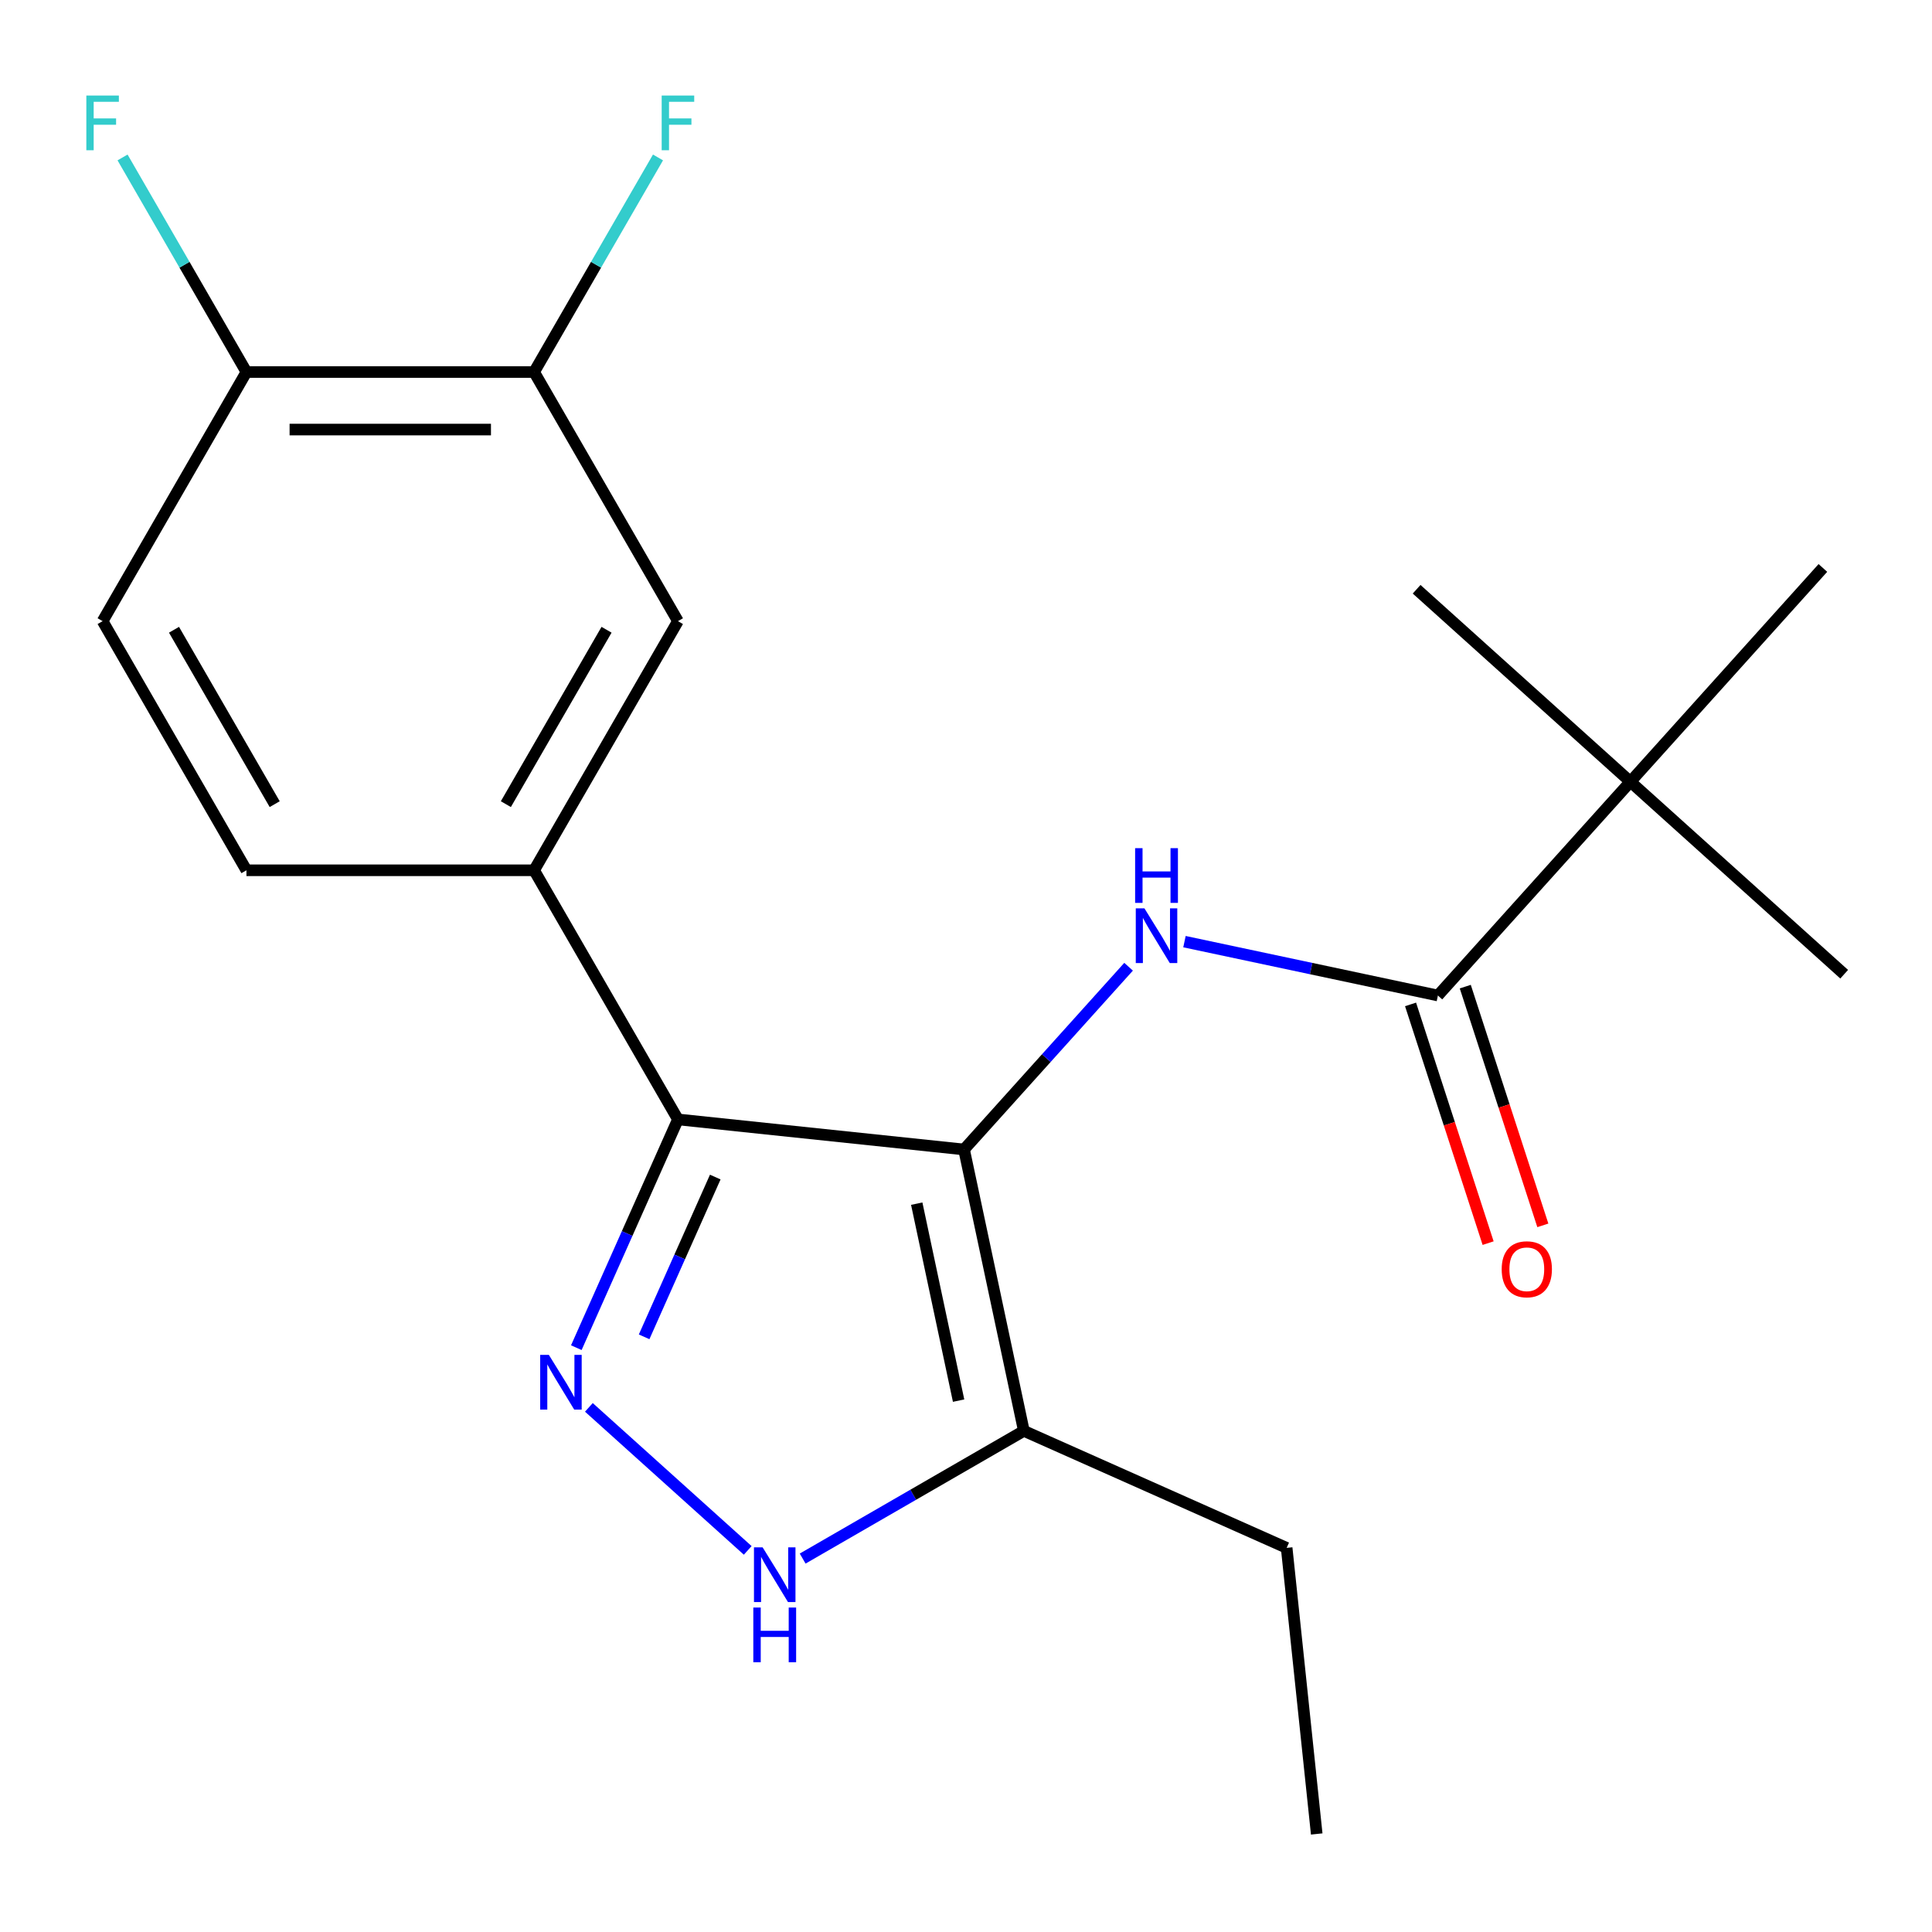 <?xml version='1.0' encoding='iso-8859-1'?>
<svg version='1.1' baseProfile='full'
              xmlns='http://www.w3.org/2000/svg'
                      xmlns:rdkit='http://www.rdkit.org/xml'
                      xmlns:xlink='http://www.w3.org/1999/xlink'
                  xml:space='preserve'
width='1000px' height='1000px' viewBox='0 0 1000 1000'>
<!-- END OF HEADER -->
<rect style='opacity:1.0;fill:#FFFFFF;stroke:none' width='1000' height='1000' x='0' y='0'> </rect>
<path class='bond-0' d='M 498.985,594.972 L 350.904,579.408' style='fill:none;fill-rule:evenodd;stroke:#000000;stroke-width:6px;stroke-linecap:butt;stroke-linejoin:miter;stroke-opacity:1' />
<path class='bond-2' d='M 498.985,594.972 L 541.57,547.677' style='fill:none;fill-rule:evenodd;stroke:#000000;stroke-width:6px;stroke-linecap:butt;stroke-linejoin:miter;stroke-opacity:1' />
<path class='bond-2' d='M 541.57,547.677 L 584.155,500.382' style='fill:none;fill-rule:evenodd;stroke:#0000FF;stroke-width:6px;stroke-linecap:butt;stroke-linejoin:miter;stroke-opacity:1' />
<path class='bond-4' d='M 498.985,594.972 L 529.943,740.616' style='fill:none;fill-rule:evenodd;stroke:#000000;stroke-width:6px;stroke-linecap:butt;stroke-linejoin:miter;stroke-opacity:1' />
<path class='bond-4' d='M 474.5,623.01 L 496.171,724.961' style='fill:none;fill-rule:evenodd;stroke:#000000;stroke-width:6px;stroke-linecap:butt;stroke-linejoin:miter;stroke-opacity:1' />
<path class='bond-1' d='M 350.904,579.408 L 324.603,638.479' style='fill:none;fill-rule:evenodd;stroke:#000000;stroke-width:6px;stroke-linecap:butt;stroke-linejoin:miter;stroke-opacity:1' />
<path class='bond-1' d='M 324.603,638.479 L 298.303,697.55' style='fill:none;fill-rule:evenodd;stroke:#0000FF;stroke-width:6px;stroke-linecap:butt;stroke-linejoin:miter;stroke-opacity:1' />
<path class='bond-1' d='M 370.219,609.242 L 351.808,650.592' style='fill:none;fill-rule:evenodd;stroke:#000000;stroke-width:6px;stroke-linecap:butt;stroke-linejoin:miter;stroke-opacity:1' />
<path class='bond-1' d='M 351.808,650.592 L 333.398,691.941' style='fill:none;fill-rule:evenodd;stroke:#0000FF;stroke-width:6px;stroke-linecap:butt;stroke-linejoin:miter;stroke-opacity:1' />
<path class='bond-6' d='M 350.904,579.408 L 276.455,450.459' style='fill:none;fill-rule:evenodd;stroke:#000000;stroke-width:6px;stroke-linecap:butt;stroke-linejoin:miter;stroke-opacity:1' />
<path class='bond-21' d='M 304.804,728.455 L 387.018,802.481' style='fill:none;fill-rule:evenodd;stroke:#0000FF;stroke-width:6px;stroke-linecap:butt;stroke-linejoin:miter;stroke-opacity:1' />
<path class='bond-5' d='M 613.08,487.394 L 678.67,501.336' style='fill:none;fill-rule:evenodd;stroke:#0000FF;stroke-width:6px;stroke-linecap:butt;stroke-linejoin:miter;stroke-opacity:1' />
<path class='bond-5' d='M 678.67,501.336 L 744.261,515.277' style='fill:none;fill-rule:evenodd;stroke:#000000;stroke-width:6px;stroke-linecap:butt;stroke-linejoin:miter;stroke-opacity:1' />
<path class='bond-3' d='M 415.456,806.715 L 472.7,773.665' style='fill:none;fill-rule:evenodd;stroke:#0000FF;stroke-width:6px;stroke-linecap:butt;stroke-linejoin:miter;stroke-opacity:1' />
<path class='bond-3' d='M 472.7,773.665 L 529.943,740.616' style='fill:none;fill-rule:evenodd;stroke:#000000;stroke-width:6px;stroke-linecap:butt;stroke-linejoin:miter;stroke-opacity:1' />
<path class='bond-16' d='M 529.943,740.616 L 665.968,801.178' style='fill:none;fill-rule:evenodd;stroke:#000000;stroke-width:6px;stroke-linecap:butt;stroke-linejoin:miter;stroke-opacity:1' />
<path class='bond-9' d='M 744.261,515.277 L 843.893,404.625' style='fill:none;fill-rule:evenodd;stroke:#000000;stroke-width:6px;stroke-linecap:butt;stroke-linejoin:miter;stroke-opacity:1' />
<path class='bond-11' d='M 730.1,519.878 L 750.175,581.662' style='fill:none;fill-rule:evenodd;stroke:#000000;stroke-width:6px;stroke-linecap:butt;stroke-linejoin:miter;stroke-opacity:1' />
<path class='bond-11' d='M 750.175,581.662 L 770.25,643.446' style='fill:none;fill-rule:evenodd;stroke:#FF0000;stroke-width:6px;stroke-linecap:butt;stroke-linejoin:miter;stroke-opacity:1' />
<path class='bond-11' d='M 758.422,510.676 L 778.497,572.46' style='fill:none;fill-rule:evenodd;stroke:#000000;stroke-width:6px;stroke-linecap:butt;stroke-linejoin:miter;stroke-opacity:1' />
<path class='bond-11' d='M 778.497,572.46 L 798.572,634.244' style='fill:none;fill-rule:evenodd;stroke:#FF0000;stroke-width:6px;stroke-linecap:butt;stroke-linejoin:miter;stroke-opacity:1' />
<path class='bond-7' d='M 276.455,450.459 L 350.904,321.51' style='fill:none;fill-rule:evenodd;stroke:#000000;stroke-width:6px;stroke-linecap:butt;stroke-linejoin:miter;stroke-opacity:1' />
<path class='bond-7' d='M 261.832,416.227 L 313.946,325.963' style='fill:none;fill-rule:evenodd;stroke:#000000;stroke-width:6px;stroke-linecap:butt;stroke-linejoin:miter;stroke-opacity:1' />
<path class='bond-12' d='M 276.455,450.459 L 127.557,450.459' style='fill:none;fill-rule:evenodd;stroke:#000000;stroke-width:6px;stroke-linecap:butt;stroke-linejoin:miter;stroke-opacity:1' />
<path class='bond-8' d='M 350.904,321.51 L 276.455,192.561' style='fill:none;fill-rule:evenodd;stroke:#000000;stroke-width:6px;stroke-linecap:butt;stroke-linejoin:miter;stroke-opacity:1' />
<path class='bond-14' d='M 276.455,192.561 L 308.517,137.028' style='fill:none;fill-rule:evenodd;stroke:#000000;stroke-width:6px;stroke-linecap:butt;stroke-linejoin:miter;stroke-opacity:1' />
<path class='bond-14' d='M 308.517,137.028 L 340.579,81.494' style='fill:none;fill-rule:evenodd;stroke:#33CCCC;stroke-width:6px;stroke-linecap:butt;stroke-linejoin:miter;stroke-opacity:1' />
<path class='bond-22' d='M 276.455,192.561 L 127.557,192.561' style='fill:none;fill-rule:evenodd;stroke:#000000;stroke-width:6px;stroke-linecap:butt;stroke-linejoin:miter;stroke-opacity:1' />
<path class='bond-22' d='M 254.12,222.341 L 149.892,222.341' style='fill:none;fill-rule:evenodd;stroke:#000000;stroke-width:6px;stroke-linecap:butt;stroke-linejoin:miter;stroke-opacity:1' />
<path class='bond-17' d='M 843.893,404.625 L 954.545,504.257' style='fill:none;fill-rule:evenodd;stroke:#000000;stroke-width:6px;stroke-linecap:butt;stroke-linejoin:miter;stroke-opacity:1' />
<path class='bond-18' d='M 843.893,404.625 L 733.241,304.993' style='fill:none;fill-rule:evenodd;stroke:#000000;stroke-width:6px;stroke-linecap:butt;stroke-linejoin:miter;stroke-opacity:1' />
<path class='bond-19' d='M 843.893,404.625 L 943.525,293.972' style='fill:none;fill-rule:evenodd;stroke:#000000;stroke-width:6px;stroke-linecap:butt;stroke-linejoin:miter;stroke-opacity:1' />
<path class='bond-10' d='M 127.557,192.561 L 53.109,321.51' style='fill:none;fill-rule:evenodd;stroke:#000000;stroke-width:6px;stroke-linecap:butt;stroke-linejoin:miter;stroke-opacity:1' />
<path class='bond-15' d='M 127.557,192.561 L 95.495,137.028' style='fill:none;fill-rule:evenodd;stroke:#000000;stroke-width:6px;stroke-linecap:butt;stroke-linejoin:miter;stroke-opacity:1' />
<path class='bond-15' d='M 95.495,137.028 L 63.433,81.494' style='fill:none;fill-rule:evenodd;stroke:#33CCCC;stroke-width:6px;stroke-linecap:butt;stroke-linejoin:miter;stroke-opacity:1' />
<path class='bond-13' d='M 127.557,450.459 L 53.109,321.51' style='fill:none;fill-rule:evenodd;stroke:#000000;stroke-width:6px;stroke-linecap:butt;stroke-linejoin:miter;stroke-opacity:1' />
<path class='bond-13' d='M 142.18,416.227 L 90.066,325.963' style='fill:none;fill-rule:evenodd;stroke:#000000;stroke-width:6px;stroke-linecap:butt;stroke-linejoin:miter;stroke-opacity:1' />
<path class='bond-20' d='M 665.968,801.178 L 681.532,949.26' style='fill:none;fill-rule:evenodd;stroke:#000000;stroke-width:6px;stroke-linecap:butt;stroke-linejoin:miter;stroke-opacity:1' />
<path  class='atom-2' d='M 284.082 701.273
L 293.362 716.273
Q 294.282 717.753, 295.762 720.433
Q 297.242 723.113, 297.322 723.273
L 297.322 701.273
L 301.082 701.273
L 301.082 729.593
L 297.202 729.593
L 287.242 713.193
Q 286.082 711.273, 284.842 709.073
Q 283.642 706.873, 283.282 706.193
L 283.282 729.593
L 279.602 729.593
L 279.602 701.273
L 284.082 701.273
' fill='#0000FF'/>
<path  class='atom-3' d='M 592.357 470.16
L 601.637 485.16
Q 602.557 486.64, 604.037 489.32
Q 605.517 492, 605.597 492.16
L 605.597 470.16
L 609.357 470.16
L 609.357 498.48
L 605.477 498.48
L 595.517 482.08
Q 594.357 480.16, 593.117 477.96
Q 591.917 475.76, 591.557 475.08
L 591.557 498.48
L 587.877 498.48
L 587.877 470.16
L 592.357 470.16
' fill='#0000FF'/>
<path  class='atom-3' d='M 587.537 439.008
L 591.377 439.008
L 591.377 451.048
L 605.857 451.048
L 605.857 439.008
L 609.697 439.008
L 609.697 467.328
L 605.857 467.328
L 605.857 454.248
L 591.377 454.248
L 591.377 467.328
L 587.537 467.328
L 587.537 439.008
' fill='#0000FF'/>
<path  class='atom-4' d='M 394.734 800.905
L 404.014 815.905
Q 404.934 817.385, 406.414 820.065
Q 407.894 822.745, 407.974 822.905
L 407.974 800.905
L 411.734 800.905
L 411.734 829.225
L 407.854 829.225
L 397.894 812.825
Q 396.734 810.905, 395.494 808.705
Q 394.294 806.505, 393.934 805.825
L 393.934 829.225
L 390.254 829.225
L 390.254 800.905
L 394.734 800.905
' fill='#0000FF'/>
<path  class='atom-4' d='M 389.914 832.057
L 393.754 832.057
L 393.754 844.097
L 408.234 844.097
L 408.234 832.057
L 412.074 832.057
L 412.074 860.377
L 408.234 860.377
L 408.234 847.297
L 393.754 847.297
L 393.754 860.377
L 389.914 860.377
L 389.914 832.057
' fill='#0000FF'/>
<path  class='atom-12' d='M 777.273 656.967
Q 777.273 650.167, 780.633 646.367
Q 783.993 642.567, 790.273 642.567
Q 796.553 642.567, 799.913 646.367
Q 803.273 650.167, 803.273 656.967
Q 803.273 663.847, 799.873 667.767
Q 796.473 671.647, 790.273 671.647
Q 784.033 671.647, 780.633 667.767
Q 777.273 663.887, 777.273 656.967
M 790.273 668.447
Q 794.593 668.447, 796.913 665.567
Q 799.273 662.647, 799.273 656.967
Q 799.273 651.407, 796.913 648.607
Q 794.593 645.767, 790.273 645.767
Q 785.953 645.767, 783.593 648.567
Q 781.273 651.367, 781.273 656.967
Q 781.273 662.687, 783.593 665.567
Q 785.953 668.447, 790.273 668.447
' fill='#FF0000'/>
<path  class='atom-15' d='M 342.484 49.452
L 359.324 49.452
L 359.324 52.692
L 346.284 52.692
L 346.284 61.292
L 357.884 61.292
L 357.884 64.572
L 346.284 64.572
L 346.284 77.772
L 342.484 77.772
L 342.484 49.452
' fill='#33CCCC'/>
<path  class='atom-16' d='M 44.689 49.452
L 61.529 49.452
L 61.529 52.692
L 48.489 52.692
L 48.489 61.292
L 60.089 61.292
L 60.089 64.572
L 48.489 64.572
L 48.489 77.772
L 44.689 77.772
L 44.689 49.452
' fill='#33CCCC'/>
</svg>
